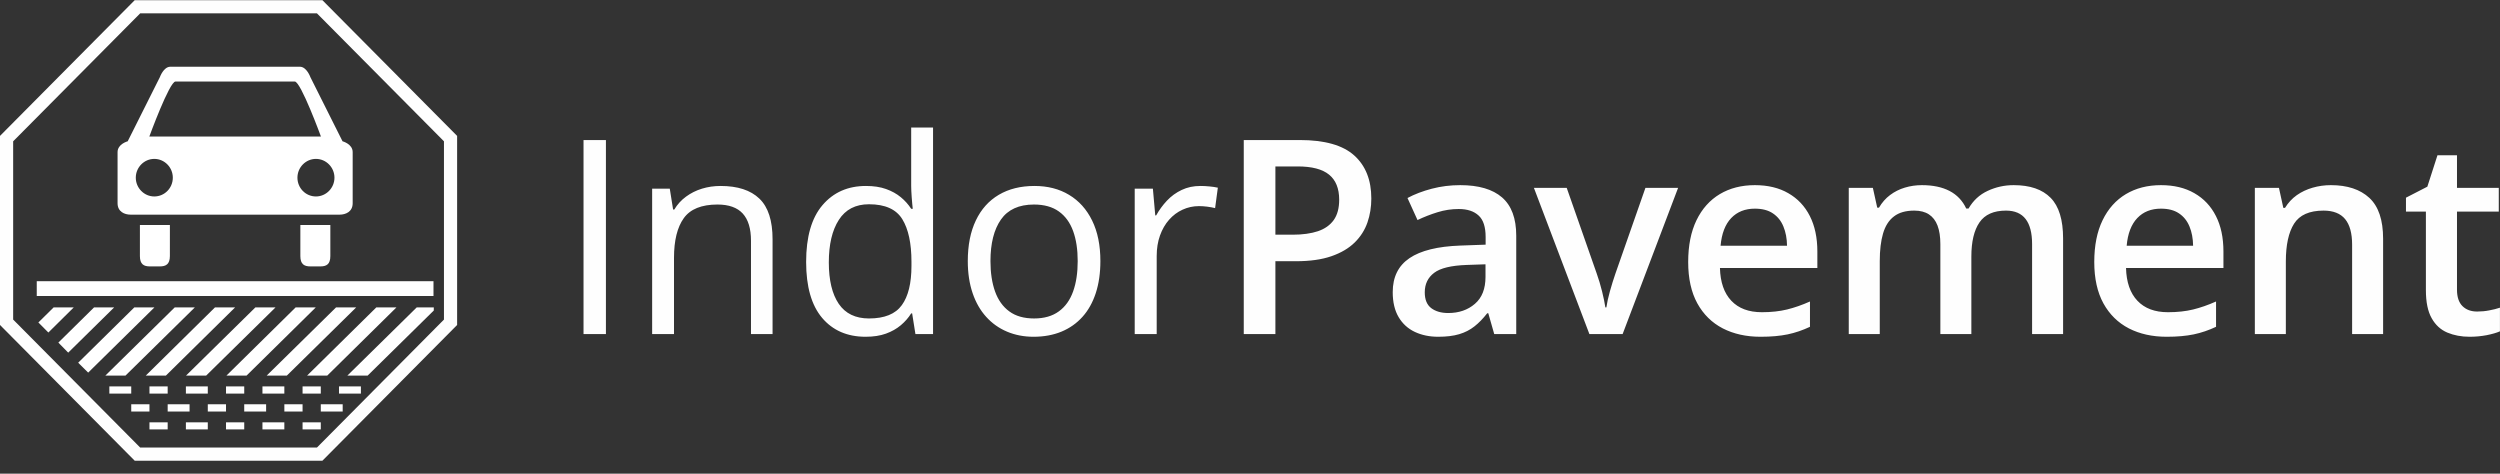 <svg width="190" height="36" viewBox="0 0 190 36" fill="none" xmlns="http://www.w3.org/2000/svg">
<rect x="0" y="0" width="190" height="36" fill="#333333" stroke="none"/>
<path d="M44.348 25.388V10.643H46.05V25.388H44.348ZM54.76 14.133C56.062 14.133 57.047 14.453 57.714 15.096C58.384 15.737 58.715 16.77 58.715 18.188V25.388H57.075V18.297C57.075 17.375 56.866 16.687 56.449 16.229C56.032 15.774 55.392 15.544 54.53 15.544C53.313 15.544 52.459 15.892 51.966 16.583C51.47 17.275 51.224 18.28 51.224 19.599V25.388H49.563V14.339H50.903L51.156 15.927H51.245C51.477 15.537 51.774 15.21 52.137 14.945C52.496 14.68 52.9 14.477 53.348 14.339C53.795 14.202 54.267 14.133 54.76 14.133ZM65.783 25.594C64.395 25.594 63.294 25.116 62.484 24.163C61.673 23.206 61.266 21.788 61.266 19.905C61.266 18.002 61.68 16.563 62.508 15.593C63.339 14.618 64.439 14.133 65.814 14.133C66.395 14.133 66.902 14.209 67.336 14.364C67.77 14.519 68.146 14.725 68.461 14.987C68.772 15.244 69.035 15.537 69.25 15.868H69.37C69.343 15.658 69.319 15.372 69.291 15.011C69.264 14.646 69.25 14.35 69.25 14.123V9.693H70.912V25.388H69.572L69.323 23.818H69.25C69.042 24.149 68.782 24.448 68.464 24.716C68.146 24.985 67.77 25.198 67.332 25.356C66.895 25.515 66.378 25.594 65.783 25.594ZM66.043 24.203C67.219 24.203 68.051 23.867 68.539 23.191C69.028 22.521 69.271 21.523 69.271 20.197V19.895C69.271 18.487 69.038 17.409 68.574 16.656C68.109 15.902 67.267 15.524 66.043 15.524C65.024 15.524 64.259 15.92 63.752 16.711C63.243 17.499 62.99 18.58 62.99 19.943C62.99 21.302 63.243 22.352 63.746 23.092C64.251 23.832 65.018 24.203 66.043 24.203ZM83.629 19.843C83.629 20.752 83.512 21.561 83.279 22.276C83.044 22.989 82.709 23.591 82.268 24.08C81.827 24.572 81.293 24.947 80.671 25.205C80.046 25.463 79.337 25.594 78.552 25.594C77.816 25.594 77.143 25.463 76.534 25.205C75.922 24.947 75.395 24.572 74.95 24.08C74.506 23.591 74.16 22.989 73.918 22.276C73.675 21.561 73.552 20.752 73.552 19.843C73.552 18.631 73.758 17.602 74.164 16.753C74.571 15.899 75.152 15.252 75.911 14.804C76.671 14.356 77.573 14.133 78.62 14.133C79.621 14.133 80.5 14.356 81.248 14.808C82.001 15.259 82.585 15.909 83.003 16.763C83.42 17.612 83.629 18.639 83.629 19.843ZM75.275 19.843C75.275 20.731 75.392 21.502 75.624 22.152C75.86 22.806 76.219 23.312 76.708 23.667C77.193 24.025 77.823 24.203 78.592 24.203C79.351 24.203 79.977 24.025 80.469 23.667C80.961 23.312 81.321 22.806 81.556 22.152C81.79 21.502 81.905 20.731 81.905 19.843C81.905 18.962 81.79 18.201 81.556 17.558C81.321 16.914 80.961 16.419 80.473 16.071C79.987 15.72 79.354 15.544 78.582 15.544C77.44 15.544 76.602 15.927 76.072 16.684C75.542 17.444 75.275 18.497 75.275 19.843ZM91.227 14.133C91.445 14.133 91.678 14.143 91.917 14.168C92.156 14.191 92.372 14.222 92.556 14.264L92.348 15.816C92.167 15.771 91.969 15.734 91.746 15.706C91.527 15.678 91.319 15.665 91.124 15.665C90.683 15.665 90.269 15.754 89.88 15.933C89.486 16.112 89.144 16.367 88.85 16.701C88.556 17.031 88.327 17.434 88.159 17.899C87.992 18.366 87.909 18.886 87.909 19.457V25.388H86.238V14.339H87.619L87.8 16.37H87.869C88.098 15.961 88.371 15.586 88.689 15.248C89.011 14.908 89.383 14.636 89.808 14.436C90.232 14.233 90.703 14.133 91.227 14.133ZM98.783 10.643C100.671 10.643 102.052 11.032 102.92 11.813C103.786 12.592 104.22 13.683 104.22 15.086C104.22 15.727 104.124 16.333 103.926 16.907C103.727 17.478 103.406 17.988 102.958 18.428C102.51 18.869 101.922 19.216 101.19 19.471C100.458 19.726 99.559 19.853 98.492 19.853H96.93V25.388H94.526V10.643H98.783ZM98.622 12.649H96.93V17.837H98.24C98.995 17.837 99.638 17.747 100.164 17.572C100.691 17.392 101.091 17.107 101.368 16.718C101.642 16.328 101.778 15.816 101.778 15.18C101.778 14.326 101.522 13.689 101.009 13.273C100.499 12.856 99.703 12.649 98.622 12.649ZM110.976 14.071C112.378 14.071 113.438 14.381 114.157 15.004C114.874 15.627 115.234 16.597 115.234 17.912V25.388H113.561L113.11 23.808H113.028C112.713 24.213 112.391 24.544 112.057 24.806C111.722 25.071 111.339 25.267 110.901 25.398C110.463 25.529 109.93 25.594 109.301 25.594C108.641 25.594 108.049 25.47 107.529 25.226C107.01 24.982 106.597 24.609 106.299 24.107C105.998 23.605 105.847 22.968 105.847 22.201C105.847 21.054 106.272 20.194 107.122 19.619C107.974 19.041 109.263 18.725 110.987 18.663L112.908 18.594V18.015C112.908 17.248 112.731 16.701 112.371 16.377C112.016 16.05 111.513 15.885 110.864 15.885C110.31 15.885 109.773 15.967 109.253 16.129C108.73 16.291 108.224 16.487 107.731 16.724L106.969 15.049C107.509 14.759 108.124 14.525 108.815 14.343C109.51 14.161 110.227 14.071 110.976 14.071ZM112.898 20.087L111.465 20.136C110.292 20.177 109.465 20.376 108.993 20.737C108.518 21.096 108.282 21.591 108.282 22.218C108.282 22.765 108.443 23.164 108.771 23.416C109.099 23.663 109.53 23.79 110.063 23.79C110.877 23.79 111.554 23.557 112.091 23.092C112.631 22.631 112.898 21.946 112.898 21.048V20.087ZM120.793 25.388L116.577 14.277H119.07L121.354 20.799C121.501 21.216 121.638 21.664 121.757 22.145C121.877 22.627 121.959 23.033 122.007 23.36H122.085C122.133 23.02 122.222 22.61 122.355 22.132C122.489 21.653 122.629 21.209 122.77 20.799L125.053 14.277H127.536L123.32 25.388H120.793ZM133.37 14.071C134.357 14.071 135.206 14.274 135.913 14.684C136.621 15.09 137.168 15.668 137.548 16.419C137.927 17.165 138.119 18.064 138.119 19.106V20.369H130.716C130.744 21.447 131.031 22.276 131.581 22.858C132.131 23.439 132.904 23.728 133.903 23.728C134.61 23.728 135.246 23.66 135.811 23.522C136.375 23.384 136.956 23.181 137.558 22.913V24.837C137.004 25.099 136.44 25.291 135.866 25.412C135.291 25.532 134.604 25.594 133.8 25.594C132.713 25.594 131.756 25.381 130.932 24.958C130.107 24.53 129.461 23.897 128.996 23.054C128.534 22.211 128.302 21.165 128.302 19.912C128.302 18.669 128.511 17.612 128.931 16.742C129.352 15.871 129.943 15.21 130.706 14.752C131.468 14.299 132.354 14.071 133.37 14.071ZM133.37 15.858C132.628 15.858 132.029 16.095 131.571 16.573C131.116 17.052 130.846 17.753 130.764 18.676H135.814C135.807 18.125 135.715 17.637 135.537 17.21C135.363 16.786 135.096 16.453 134.737 16.215C134.382 15.974 133.923 15.858 133.37 15.858ZM153.037 14.071C154.282 14.071 155.215 14.391 155.848 15.035C156.48 15.675 156.795 16.707 156.795 18.125V25.388H154.439V18.552C154.439 17.713 154.278 17.075 153.95 16.649C153.622 16.222 153.126 16.006 152.456 16.006C151.522 16.006 150.849 16.305 150.439 16.904C150.028 17.503 149.823 18.37 149.823 19.505V25.388H147.467V18.552C147.467 17.991 147.396 17.523 147.252 17.144C147.109 16.766 146.889 16.484 146.595 16.291C146.305 16.102 145.932 16.006 145.484 16.006C144.838 16.006 144.321 16.153 143.939 16.449C143.552 16.742 143.279 17.176 143.111 17.747C142.944 18.318 142.862 19.017 142.862 19.846V25.388H140.506V14.277H142.338L142.67 15.785H142.8C143.029 15.396 143.309 15.073 143.648 14.821C143.983 14.57 144.359 14.381 144.773 14.257C145.186 14.133 145.617 14.071 146.065 14.071C146.892 14.071 147.59 14.215 148.158 14.508C148.725 14.801 149.153 15.248 149.433 15.847H149.611C149.96 15.242 150.442 14.794 151.064 14.505C151.686 14.215 152.343 14.071 153.037 14.071ZM164.232 14.071C165.22 14.071 166.067 14.274 166.776 14.684C167.484 15.09 168.031 15.668 168.41 16.419C168.79 17.165 168.981 18.064 168.981 19.106V20.369H161.578C161.605 21.447 161.893 22.276 162.444 22.858C162.994 23.439 163.766 23.728 164.765 23.728C165.473 23.728 166.109 23.66 166.674 23.522C167.237 23.384 167.819 23.181 168.42 22.913V24.837C167.866 25.099 167.302 25.291 166.728 25.412C166.154 25.532 165.466 25.594 164.663 25.594C163.576 25.594 162.618 25.381 161.794 24.958C160.97 24.53 160.323 23.897 159.858 23.054C159.397 22.211 159.164 21.165 159.164 19.912C159.164 18.669 159.373 17.612 159.794 16.742C160.214 15.871 160.805 15.21 161.568 14.752C162.331 14.299 163.216 14.071 164.232 14.071ZM164.232 15.858C163.49 15.858 162.891 16.095 162.434 16.573C161.979 17.052 161.708 17.753 161.627 18.676H166.676C166.669 18.125 166.577 17.637 166.4 17.21C166.225 16.786 165.959 16.453 165.6 16.215C165.244 15.974 164.786 15.858 164.232 15.858ZM177.15 14.071C178.398 14.071 179.373 14.395 180.07 15.038C180.768 15.685 181.116 16.721 181.116 18.142V25.388H178.761V18.594C178.761 17.73 178.586 17.086 178.23 16.652C177.878 16.222 177.327 16.006 176.589 16.006C175.512 16.006 174.767 16.34 174.349 17C173.932 17.661 173.724 18.621 173.724 19.874V25.388H171.368V14.277H173.2L173.532 15.796H173.662C173.902 15.407 174.202 15.083 174.559 14.831C174.917 14.581 175.317 14.391 175.761 14.264C176.206 14.136 176.668 14.071 177.15 14.071ZM188.263 23.677C188.57 23.677 188.875 23.649 189.175 23.591C189.477 23.536 189.75 23.467 189.996 23.384V25.181C189.737 25.295 189.398 25.391 188.984 25.474C188.57 25.552 188.14 25.594 187.691 25.594C187.066 25.594 186.502 25.487 185.999 25.277C185.5 25.067 185.1 24.706 184.81 24.19C184.515 23.674 184.368 22.961 184.368 22.053V16.081H182.854V15.024L184.478 14.188L185.247 11.8H186.731V14.277H189.907V16.081H186.731V22.015C186.731 22.575 186.871 22.992 187.151 23.268C187.432 23.543 187.801 23.677 188.263 23.677Z" fill="#FEFEFE"/>
<path d="M0.5 10.534L10.446 0.514H24.295L34.241 10.534V24.493L24.295 34.514H10.446L0.5 24.493V10.534Z" stroke="#FEFEFE"/>
<path fill-rule="evenodd" clip-rule="evenodd" d="M2.916 24.508L4.078 23.361H5.607L3.676 25.272L2.916 24.508ZM4.435 26.037L5.184 26.801L8.678 23.361H7.149L4.435 26.037ZM5.942 27.566L6.701 28.319L11.738 23.361H10.209L5.942 27.566ZM8.008 28.544H9.538L14.809 23.361H13.28L8.008 28.544ZM11.08 28.544H12.609L17.869 23.361H16.339L11.08 28.544ZM14.14 28.544H15.669L20.941 23.361H19.41L14.14 28.544ZM17.211 28.544H18.74L24.001 23.361H22.47L17.211 28.544ZM20.27 28.544H21.801L27.072 23.361H25.541L20.27 28.544ZM23.341 28.544H24.872L30.131 23.361H28.601L23.341 28.544ZM26.401 28.544H27.942L32.968 23.598V23.361H31.672L26.401 28.544ZM2.793 21.372H32.945V22.496H2.793V21.372ZM22.827 19.461C22.827 20.09 23.129 20.247 23.587 20.247H24.346C24.804 20.247 25.106 20.09 25.106 19.461V17.1H22.827V19.461ZM26.032 10.738L23.587 5.859C23.587 5.859 23.308 5.072 22.794 5.072H12.944C12.431 5.072 12.152 5.859 12.152 5.859L9.706 10.738C9.706 10.738 8.935 10.94 8.935 11.559C8.935 11.559 8.935 14.526 8.935 15.448C8.935 16.088 9.461 16.314 9.929 16.314H25.81C26.278 16.314 26.803 16.088 26.803 15.448C26.803 14.526 26.803 11.559 26.803 11.559C26.803 10.94 26.032 10.738 26.032 10.738ZM24.012 14.931C23.23 14.931 22.605 14.29 22.605 13.504C22.605 12.717 23.241 12.076 24.012 12.076C24.782 12.076 25.419 12.717 25.419 13.504C25.419 14.29 24.782 14.931 24.012 14.931ZM11.727 14.931C10.957 14.931 10.32 14.29 10.32 13.504C10.32 12.717 10.957 12.076 11.727 12.076C12.498 12.076 13.134 12.717 13.134 13.504C13.134 14.29 12.509 14.931 11.727 14.931ZM13.335 6.196H22.404C22.861 6.196 24.392 10.379 24.392 10.379H11.348C11.348 10.379 12.878 6.196 13.336 6.196H13.335ZM12.911 19.461C12.911 20.09 12.598 20.247 12.152 20.247H11.392C10.934 20.247 10.633 20.09 10.633 19.461V17.1H12.912L12.911 19.461ZM27.429 29.364H25.765V29.914H27.429V29.364ZM8.31 29.364H9.974V29.914H8.31V29.364ZM11.359 29.364H12.743V29.914H11.359V29.364ZM14.128 29.364H15.792V29.914H14.128V29.364ZM17.177 29.364H18.562V29.914H17.177V29.364ZM19.946 29.364H21.61V29.914H19.946V29.364ZM22.995 29.364H24.38V29.914H22.995V29.364ZM11.359 32.096H12.743V32.636H11.359V32.096ZM14.128 32.096H15.792V32.636H14.128V32.096ZM17.177 32.096H18.562V32.636H17.177V32.096ZM19.946 32.096H21.61V32.636H19.946V32.096ZM22.995 32.096H24.38V32.636H22.995V32.096ZM26.044 30.724H24.38V31.275H26.044V30.724ZM9.974 30.724H11.359V31.275H9.974V30.724ZM12.743 30.724H14.407V31.275H12.743V30.724ZM15.792 30.724H17.177V31.275H15.792V30.724ZM18.561 30.724H20.225V31.275H18.561V30.724ZM21.611 30.724H22.995V31.275H21.611V30.724Z" fill="white"/>
</svg>
